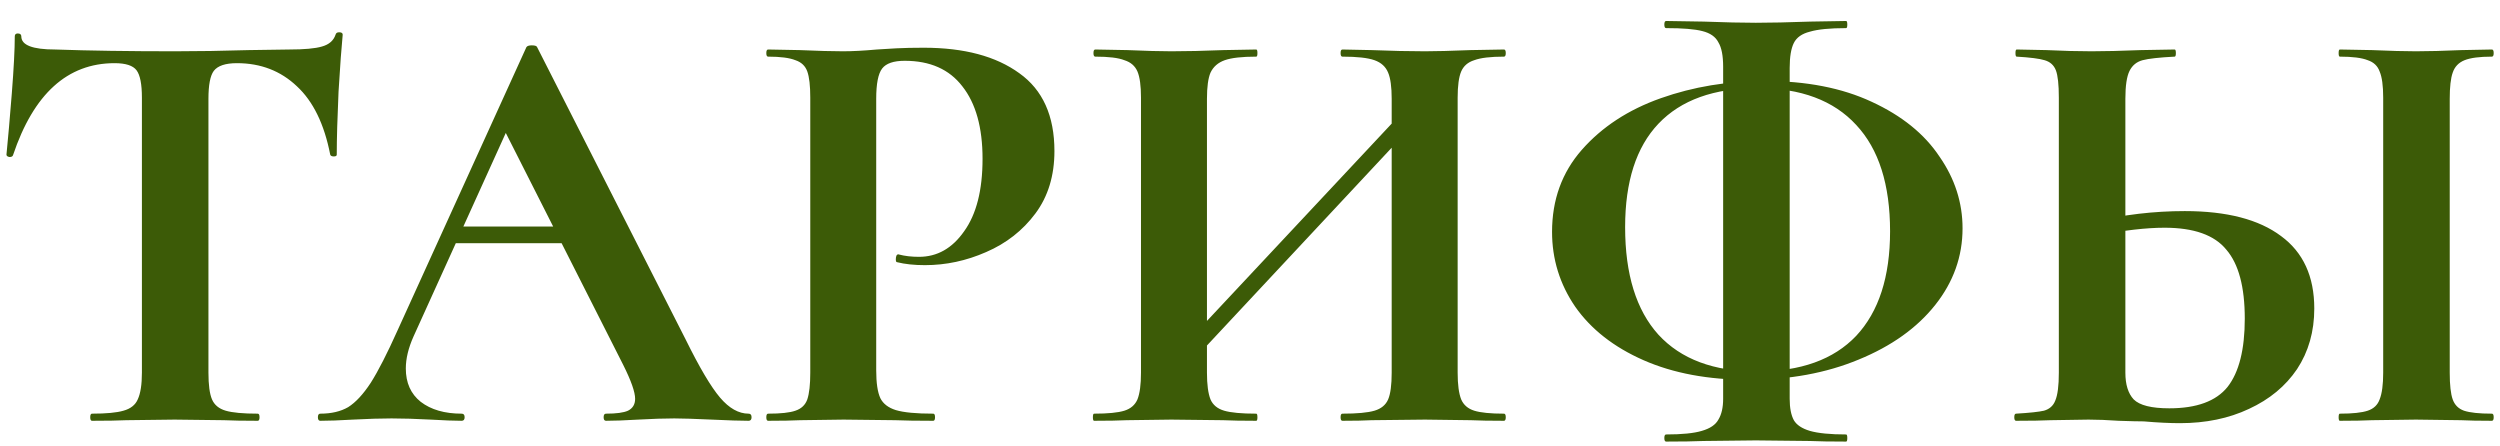 <?xml version="1.0" encoding="UTF-8"?> <svg xmlns="http://www.w3.org/2000/svg" width="101" height="18" viewBox="0 0 101 18" fill="none"><path d="M4.629 2.552C2.725 2.552 1.357 3.792 0.525 6.272C0.509 6.32 0.461 6.344 0.381 6.344C0.301 6.328 0.261 6.296 0.261 6.248C0.325 5.608 0.397 4.784 0.477 3.776C0.557 2.752 0.597 1.984 0.597 1.472C0.597 1.392 0.637 1.352 0.717 1.352C0.813 1.352 0.861 1.392 0.861 1.472C0.861 1.824 1.317 2 2.229 2C3.605 2.048 5.213 2.072 7.053 2.072C7.997 2.072 8.997 2.056 10.053 2.024L11.685 2C12.293 2 12.733 1.96 13.005 1.88C13.293 1.8 13.477 1.64 13.557 1.4C13.573 1.336 13.621 1.304 13.701 1.304C13.797 1.304 13.845 1.336 13.845 1.4C13.797 1.88 13.741 2.648 13.677 3.704C13.629 4.76 13.605 5.608 13.605 6.248C13.605 6.296 13.565 6.32 13.485 6.32C13.405 6.32 13.357 6.296 13.341 6.248C13.101 5.016 12.653 4.096 11.997 3.488C11.341 2.864 10.533 2.552 9.573 2.552C9.109 2.552 8.797 2.656 8.637 2.864C8.493 3.056 8.421 3.432 8.421 3.992V15.056C8.421 15.552 8.469 15.912 8.565 16.136C8.661 16.36 8.845 16.512 9.117 16.592C9.389 16.672 9.821 16.712 10.413 16.712C10.461 16.712 10.485 16.76 10.485 16.856C10.485 16.952 10.461 17 10.413 17C9.837 17 9.381 16.992 9.045 16.976L7.053 16.952L5.109 16.976C4.773 16.992 4.309 17 3.717 17C3.669 17 3.645 16.952 3.645 16.856C3.645 16.76 3.669 16.712 3.717 16.712C4.293 16.712 4.717 16.672 4.989 16.592C5.277 16.512 5.469 16.36 5.565 16.136C5.677 15.896 5.733 15.536 5.733 15.056V3.944C5.733 3.4 5.661 3.032 5.517 2.84C5.373 2.648 5.077 2.552 4.629 2.552ZM18.627 9.152H23.571L23.739 9.824H18.267L18.627 9.152ZM30.243 16.712C30.323 16.712 30.363 16.76 30.363 16.856C30.363 16.952 30.323 17 30.243 17C29.923 17 29.427 16.984 28.755 16.952C28.051 16.92 27.547 16.904 27.243 16.904C26.843 16.904 26.355 16.92 25.779 16.952C25.235 16.984 24.803 17 24.483 17C24.419 17 24.387 16.952 24.387 16.856C24.387 16.76 24.419 16.712 24.483 16.712C24.899 16.712 25.195 16.672 25.371 16.592C25.563 16.496 25.659 16.336 25.659 16.112C25.659 15.84 25.499 15.384 25.179 14.744L20.307 5.12L21.483 3.056L16.707 13.592C16.499 14.056 16.395 14.488 16.395 14.888C16.395 15.464 16.595 15.912 16.995 16.232C17.411 16.552 17.963 16.712 18.651 16.712C18.731 16.712 18.771 16.76 18.771 16.856C18.771 16.952 18.731 17 18.651 17C18.363 17 17.947 16.984 17.403 16.952C16.795 16.92 16.267 16.904 15.819 16.904C15.387 16.904 14.867 16.92 14.259 16.952C13.715 16.984 13.275 17 12.939 17C12.875 17 12.843 16.952 12.843 16.856C12.843 16.76 12.875 16.712 12.939 16.712C13.387 16.712 13.763 16.624 14.067 16.448C14.371 16.256 14.675 15.928 14.979 15.464C15.283 14.984 15.643 14.28 16.059 13.352L21.267 1.904C21.299 1.856 21.371 1.832 21.483 1.832C21.611 1.832 21.683 1.856 21.699 1.904L27.699 13.712C28.259 14.848 28.723 15.632 29.091 16.064C29.459 16.496 29.843 16.712 30.243 16.712ZM35.399 14.96C35.399 15.472 35.455 15.848 35.567 16.088C35.679 16.312 35.887 16.472 36.191 16.568C36.511 16.664 37.015 16.712 37.703 16.712C37.751 16.712 37.775 16.76 37.775 16.856C37.775 16.952 37.751 17 37.703 17C37.047 17 36.535 16.992 36.167 16.976L34.079 16.952L32.327 16.976C32.007 16.992 31.575 17 31.031 17C30.983 17 30.959 16.952 30.959 16.856C30.959 16.76 30.983 16.712 31.031 16.712C31.543 16.712 31.911 16.672 32.135 16.592C32.375 16.512 32.535 16.36 32.615 16.136C32.695 15.896 32.735 15.536 32.735 15.056V3.944C32.735 3.464 32.695 3.112 32.615 2.888C32.535 2.664 32.375 2.512 32.135 2.432C31.895 2.336 31.527 2.288 31.031 2.288C30.983 2.288 30.959 2.24 30.959 2.144C30.959 2.048 30.983 2 31.031 2L32.303 2.024C33.039 2.056 33.623 2.072 34.055 2.072C34.439 2.072 34.895 2.048 35.423 2C35.631 1.984 35.895 1.968 36.215 1.952C36.535 1.936 36.903 1.928 37.319 1.928C38.951 1.928 40.239 2.272 41.183 2.96C42.127 3.632 42.599 4.68 42.599 6.104C42.599 7.096 42.343 7.936 41.831 8.624C41.319 9.312 40.655 9.832 39.839 10.184C39.039 10.536 38.215 10.712 37.367 10.712C36.935 10.712 36.559 10.672 36.239 10.592C36.207 10.592 36.191 10.552 36.191 10.472C36.191 10.424 36.199 10.376 36.215 10.328C36.247 10.28 36.279 10.264 36.311 10.28C36.551 10.344 36.823 10.376 37.127 10.376C37.863 10.376 38.471 10.032 38.951 9.344C39.447 8.656 39.695 7.68 39.695 6.416C39.695 5.152 39.423 4.176 38.879 3.488C38.351 2.8 37.575 2.456 36.551 2.456C36.103 2.456 35.799 2.56 35.639 2.768C35.479 2.976 35.399 3.384 35.399 3.992V14.96ZM46.984 14.864L57.544 3.584L58.025 4.04L47.489 15.32L46.984 14.864ZM44.2 17C44.169 17 44.153 16.952 44.153 16.856C44.153 16.76 44.169 16.712 44.2 16.712C44.761 16.712 45.169 16.672 45.425 16.592C45.681 16.512 45.856 16.36 45.953 16.136C46.048 15.896 46.096 15.536 46.096 15.056V3.944C46.096 3.464 46.048 3.112 45.953 2.888C45.856 2.664 45.681 2.512 45.425 2.432C45.184 2.336 44.792 2.288 44.248 2.288C44.2 2.288 44.176 2.24 44.176 2.144C44.176 2.048 44.2 2 44.248 2L45.544 2.024C46.281 2.056 46.873 2.072 47.321 2.072C47.928 2.072 48.633 2.056 49.432 2.024L50.752 2C50.785 2 50.8 2.048 50.8 2.144C50.8 2.24 50.785 2.288 50.752 2.288C50.176 2.288 49.752 2.336 49.48 2.432C49.209 2.528 49.017 2.696 48.904 2.936C48.809 3.16 48.761 3.512 48.761 3.992V15.056C48.761 15.536 48.809 15.896 48.904 16.136C49.001 16.36 49.184 16.512 49.456 16.592C49.728 16.672 50.16 16.712 50.752 16.712C50.785 16.712 50.8 16.76 50.8 16.856C50.8 16.952 50.785 17 50.752 17C50.193 17 49.745 16.992 49.408 16.976L47.321 16.952L45.52 16.976C45.2 16.992 44.761 17 44.2 17ZM54.233 17C54.184 17 54.16 16.952 54.16 16.856C54.16 16.76 54.184 16.712 54.233 16.712C54.825 16.712 55.257 16.672 55.529 16.592C55.8 16.512 55.984 16.36 56.081 16.136C56.176 15.912 56.224 15.552 56.224 15.056V3.992C56.224 3.512 56.176 3.16 56.081 2.936C55.984 2.696 55.8 2.528 55.529 2.432C55.257 2.336 54.825 2.288 54.233 2.288C54.184 2.288 54.16 2.24 54.16 2.144C54.16 2.048 54.184 2 54.233 2L55.408 2.024C56.209 2.056 56.928 2.072 57.569 2.072C58.001 2.072 58.617 2.056 59.416 2.024L60.761 2C60.809 2 60.833 2.048 60.833 2.144C60.833 2.24 60.809 2.288 60.761 2.288C60.217 2.288 59.816 2.336 59.56 2.432C59.304 2.512 59.129 2.664 59.032 2.888C58.937 3.112 58.889 3.464 58.889 3.944V15.056C58.889 15.536 58.937 15.896 59.032 16.136C59.129 16.36 59.304 16.512 59.56 16.592C59.816 16.672 60.217 16.712 60.761 16.712C60.809 16.712 60.833 16.76 60.833 16.856C60.833 16.952 60.809 17 60.761 17C60.2 17 59.752 16.992 59.416 16.976L57.569 16.952L55.408 16.976C55.12 16.992 54.728 17 54.233 17ZM70.647 15.344C69.015 15.344 67.599 15.08 66.399 14.552C65.199 14.024 64.279 13.304 63.639 12.392C63.015 11.48 62.703 10.472 62.703 9.368C62.703 8.072 63.103 6.968 63.903 6.056C64.719 5.128 65.783 4.432 67.095 3.968C68.407 3.504 69.807 3.272 71.295 3.272C72.975 3.272 74.415 3.552 75.615 4.112C76.831 4.672 77.743 5.408 78.351 6.32C78.975 7.216 79.287 8.184 79.287 9.224C79.287 10.36 78.919 11.392 78.183 12.32C77.447 13.248 76.415 13.984 75.087 14.528C73.775 15.072 72.295 15.344 70.647 15.344ZM70.983 15.008C72.743 15.008 74.079 14.528 74.991 13.568C75.903 12.592 76.359 11.184 76.359 9.344C76.359 7.456 75.903 6.024 74.991 5.048C74.079 4.056 72.751 3.56 71.007 3.56C69.247 3.56 67.911 4.04 66.999 5C66.103 5.944 65.655 7.336 65.655 9.176C65.655 11.08 66.103 12.528 66.999 13.52C67.911 14.512 69.239 15.008 70.983 15.008ZM67.311 17.84C67.263 17.84 67.239 17.792 67.239 17.696C67.239 17.6 67.263 17.552 67.311 17.552C67.951 17.552 68.431 17.504 68.751 17.408C69.087 17.312 69.311 17.16 69.423 16.952C69.551 16.744 69.615 16.464 69.615 16.112V2.696C69.615 2.248 69.551 1.92 69.423 1.712C69.311 1.488 69.095 1.336 68.775 1.256C68.471 1.176 67.983 1.136 67.311 1.136C67.263 1.136 67.239 1.088 67.239 0.992C67.239 0.896 67.263 0.848 67.311 0.848L68.823 0.872C69.687 0.904 70.391 0.92 70.935 0.92C71.511 0.92 72.247 0.904 73.143 0.872L74.583 0.848C74.615 0.848 74.631 0.896 74.631 0.992C74.631 1.088 74.615 1.136 74.583 1.136C73.927 1.136 73.439 1.184 73.119 1.28C72.799 1.36 72.583 1.512 72.471 1.736C72.359 1.96 72.303 2.296 72.303 2.744V16.112C72.303 16.48 72.359 16.768 72.471 16.976C72.583 17.168 72.799 17.312 73.119 17.408C73.455 17.504 73.943 17.552 74.583 17.552C74.615 17.552 74.631 17.6 74.631 17.696C74.631 17.792 74.615 17.84 74.583 17.84C73.959 17.84 73.471 17.832 73.119 17.816L70.935 17.792L68.823 17.816C68.455 17.832 67.951 17.84 67.311 17.84ZM88.073 17.096C87.657 17.096 87.169 17.072 86.609 17.024C86.401 17.024 86.065 17.016 85.601 17C85.137 16.968 84.729 16.952 84.377 16.952L82.841 16.976C82.505 16.992 82.041 17 81.449 17C81.401 17 81.377 16.952 81.377 16.856C81.377 16.76 81.401 16.712 81.449 16.712C81.993 16.68 82.369 16.64 82.577 16.592C82.801 16.528 82.953 16.392 83.033 16.184C83.129 15.96 83.177 15.584 83.177 15.056V3.944C83.177 3.416 83.137 3.048 83.057 2.84C82.977 2.632 82.825 2.496 82.601 2.432C82.393 2.368 82.017 2.32 81.473 2.288C81.441 2.288 81.425 2.24 81.425 2.144C81.425 2.048 81.441 2 81.473 2L82.673 2.024C83.345 2.056 83.953 2.072 84.497 2.072C85.025 2.072 85.689 2.056 86.489 2.024L87.857 2C87.889 2 87.905 2.048 87.905 2.144C87.905 2.24 87.889 2.288 87.857 2.288C87.233 2.32 86.801 2.368 86.561 2.432C86.321 2.496 86.145 2.64 86.033 2.864C85.921 3.088 85.865 3.464 85.865 3.992V15.056C85.865 15.536 85.977 15.896 86.201 16.136C86.441 16.376 86.921 16.496 87.641 16.496C88.745 16.496 89.529 16.208 89.993 15.632C90.457 15.04 90.689 14.12 90.689 12.872C90.689 11.592 90.441 10.664 89.945 10.088C89.465 9.496 88.633 9.2 87.449 9.2C86.713 9.2 85.809 9.304 84.737 9.512L84.593 8.96C85.793 8.672 87.017 8.528 88.265 8.528C89.961 8.528 91.257 8.864 92.153 9.536C93.049 10.192 93.497 11.168 93.497 12.464C93.497 13.392 93.265 14.208 92.801 14.912C92.337 15.6 91.689 16.136 90.857 16.52C90.041 16.904 89.113 17.096 88.073 17.096ZM98.969 15.056C98.969 15.552 99.009 15.912 99.089 16.136C99.169 16.36 99.321 16.512 99.545 16.592C99.785 16.672 100.161 16.712 100.673 16.712C100.721 16.712 100.745 16.76 100.745 16.856C100.745 16.952 100.721 17 100.673 17C100.145 17 99.729 16.992 99.425 16.976L97.601 16.952L95.825 16.976C95.505 16.992 95.073 17 94.529 17C94.497 17 94.481 16.952 94.481 16.856C94.481 16.76 94.497 16.712 94.529 16.712C95.041 16.712 95.417 16.672 95.657 16.592C95.897 16.512 96.057 16.36 96.137 16.136C96.233 15.896 96.281 15.536 96.281 15.056V3.944C96.281 3.464 96.233 3.112 96.137 2.888C96.057 2.664 95.897 2.512 95.657 2.432C95.417 2.336 95.041 2.288 94.529 2.288C94.497 2.288 94.481 2.24 94.481 2.144C94.481 2.048 94.497 2 94.529 2L95.825 2.024C96.561 2.056 97.153 2.072 97.601 2.072C98.097 2.072 98.713 2.056 99.449 2.024L100.673 2C100.721 2 100.745 2.048 100.745 2.144C100.745 2.24 100.721 2.288 100.673 2.288C100.177 2.288 99.809 2.336 99.569 2.432C99.329 2.528 99.169 2.696 99.089 2.936C99.009 3.16 98.969 3.512 98.969 3.992V15.056Z" fill="#3C5B07"></path></svg> 